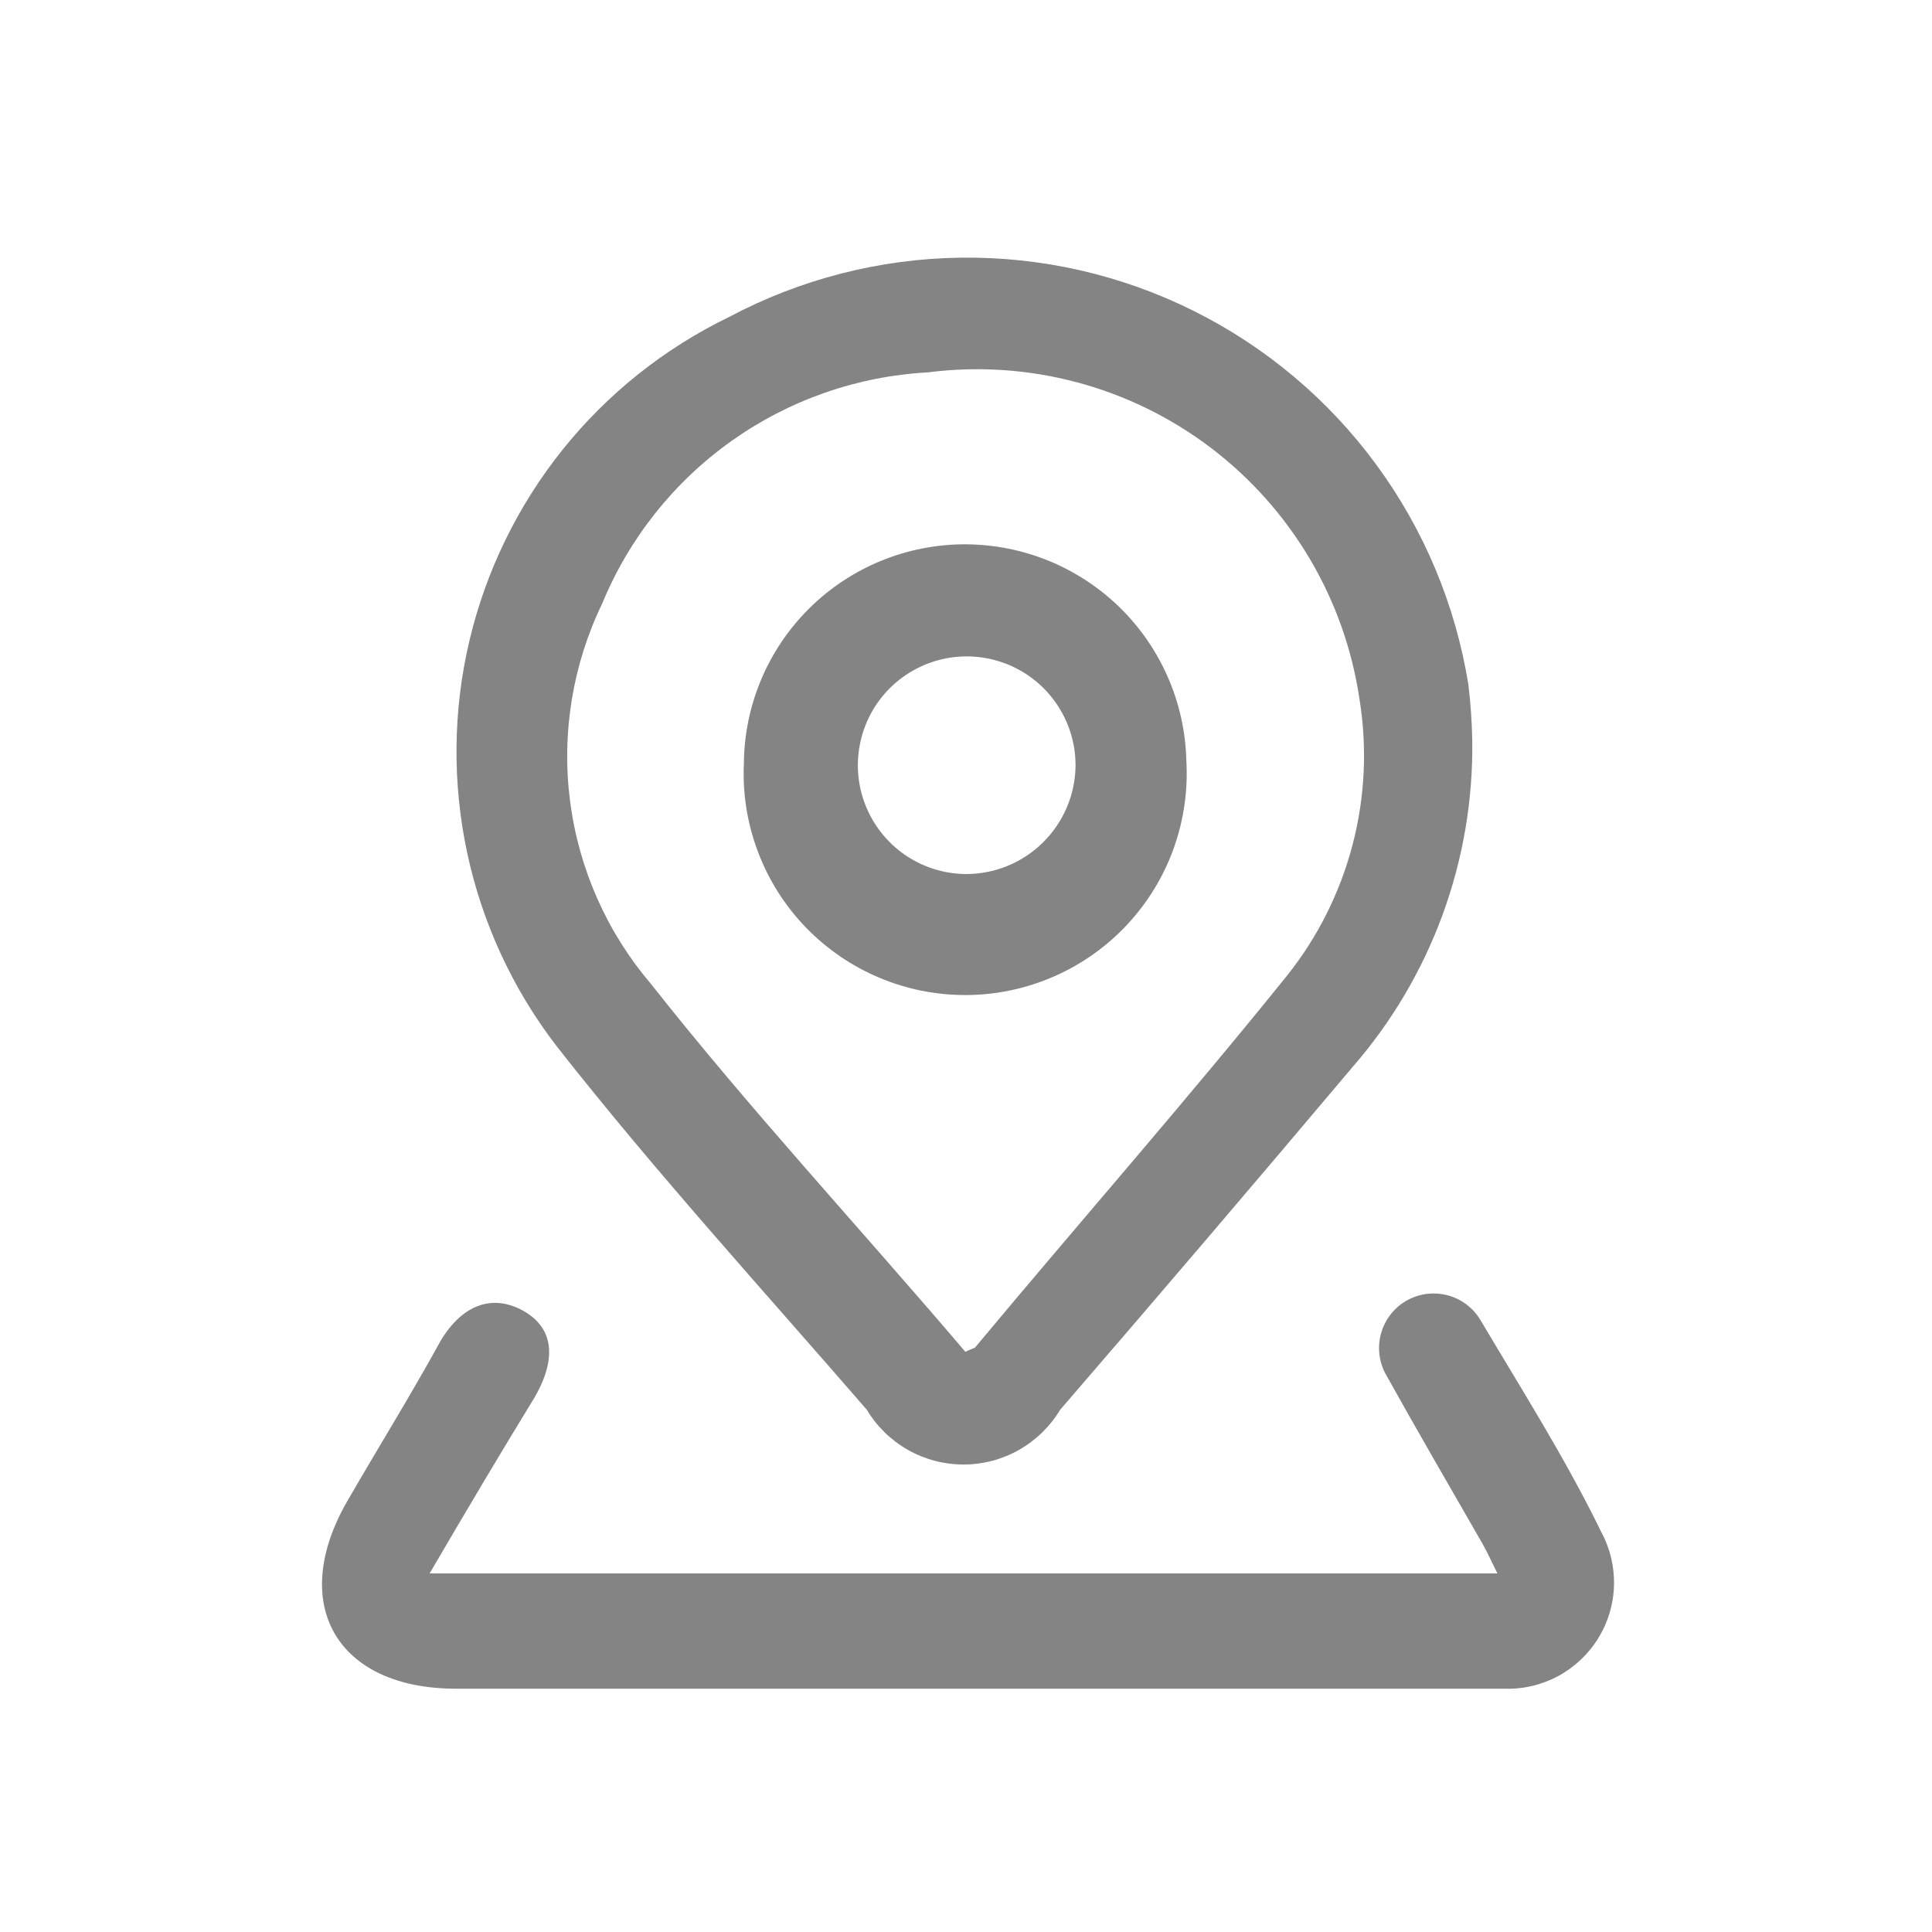<svg width="30" height="30" viewBox="0 0 30 30" fill="none" xmlns="http://www.w3.org/2000/svg">
<path d="M22.861 11.482C22.891 13.355 22.224 15.173 20.991 16.582C19.491 18.362 17.981 20.132 16.461 21.892C16.305 22.151 16.085 22.365 15.823 22.514C15.56 22.663 15.263 22.741 14.961 22.741C14.659 22.741 14.362 22.663 14.099 22.514C13.836 22.365 13.616 22.151 13.461 21.892C11.841 20.022 10.171 18.192 8.641 16.242C7.962 15.359 7.489 14.335 7.255 13.246C7.022 12.157 7.033 11.029 7.29 9.945C7.547 8.861 8.042 7.848 8.739 6.979C9.436 6.11 10.318 5.408 11.321 4.922C12.428 4.334 13.66 4.018 14.913 4.001C16.167 3.984 17.407 4.266 18.53 4.825C19.652 5.383 20.625 6.201 21.368 7.211C22.111 8.221 22.602 9.394 22.801 10.632C22.835 10.915 22.855 11.198 22.861 11.482ZM14.991 20.992C15.081 20.942 15.131 20.942 15.151 20.912C16.751 18.992 18.421 17.092 19.991 15.142C20.465 14.546 20.809 13.857 21.002 13.12C21.195 12.383 21.232 11.614 21.111 10.862C20.883 9.307 20.053 7.903 18.8 6.952C17.547 6.002 15.971 5.582 14.411 5.782C13.314 5.841 12.257 6.21 11.362 6.845C10.466 7.481 9.769 8.357 9.351 9.372C8.89 10.325 8.717 11.391 8.852 12.44C8.987 13.49 9.424 14.477 10.111 15.282C11.641 17.222 13.331 19.042 14.991 20.992Z" fill="#848484"/>
<path d="M6.671 24.432H23.251C23.181 24.292 23.111 24.132 23.021 23.972C22.521 23.102 22.021 22.242 21.531 21.362C21.417 21.169 21.384 20.938 21.441 20.72C21.497 20.503 21.637 20.316 21.831 20.202C22.024 20.088 22.256 20.056 22.473 20.112C22.691 20.168 22.877 20.309 22.991 20.502C23.631 21.582 24.311 22.652 24.861 23.782C25 24.038 25.07 24.325 25.062 24.616C25.055 24.906 24.971 25.19 24.818 25.437C24.666 25.685 24.451 25.888 24.195 26.026C23.939 26.164 23.651 26.232 23.361 26.222C22.781 26.222 22.201 26.222 21.631 26.222H7.081C5.231 26.222 4.471 24.912 5.391 23.312C5.871 22.482 6.391 21.642 6.841 20.822C7.181 20.252 7.651 20.092 8.121 20.352C8.591 20.612 8.651 21.082 8.311 21.682C7.791 22.532 7.261 23.422 6.671 24.432Z" fill="#848484"/>
<path d="M14.991 8.452C15.886 8.455 16.745 8.806 17.386 9.431C18.026 10.057 18.398 10.907 18.421 11.802C18.449 12.269 18.382 12.736 18.224 13.176C18.066 13.615 17.82 14.018 17.501 14.359C17.182 14.701 16.797 14.974 16.369 15.161C15.941 15.349 15.479 15.448 15.012 15.451C14.545 15.454 14.082 15.363 13.652 15.181C13.221 15 12.832 14.732 12.508 14.396C12.184 14.059 11.932 13.66 11.768 13.223C11.603 12.785 11.529 12.319 11.551 11.852C11.559 10.946 11.925 10.08 12.57 9.443C13.214 8.806 14.085 8.45 14.991 8.452ZM16.701 11.892C16.703 11.559 16.606 11.232 16.422 10.953C16.239 10.674 15.977 10.456 15.669 10.326C15.362 10.196 15.023 10.16 14.695 10.222C14.367 10.285 14.065 10.443 13.826 10.677C13.588 10.911 13.425 11.21 13.357 11.537C13.288 11.864 13.318 12.203 13.443 12.513C13.568 12.823 13.781 13.089 14.056 13.277C14.332 13.466 14.657 13.568 14.991 13.572C15.44 13.575 15.872 13.4 16.192 13.085C16.513 12.77 16.696 12.341 16.701 11.892Z" fill="#848484"/>
</svg>
